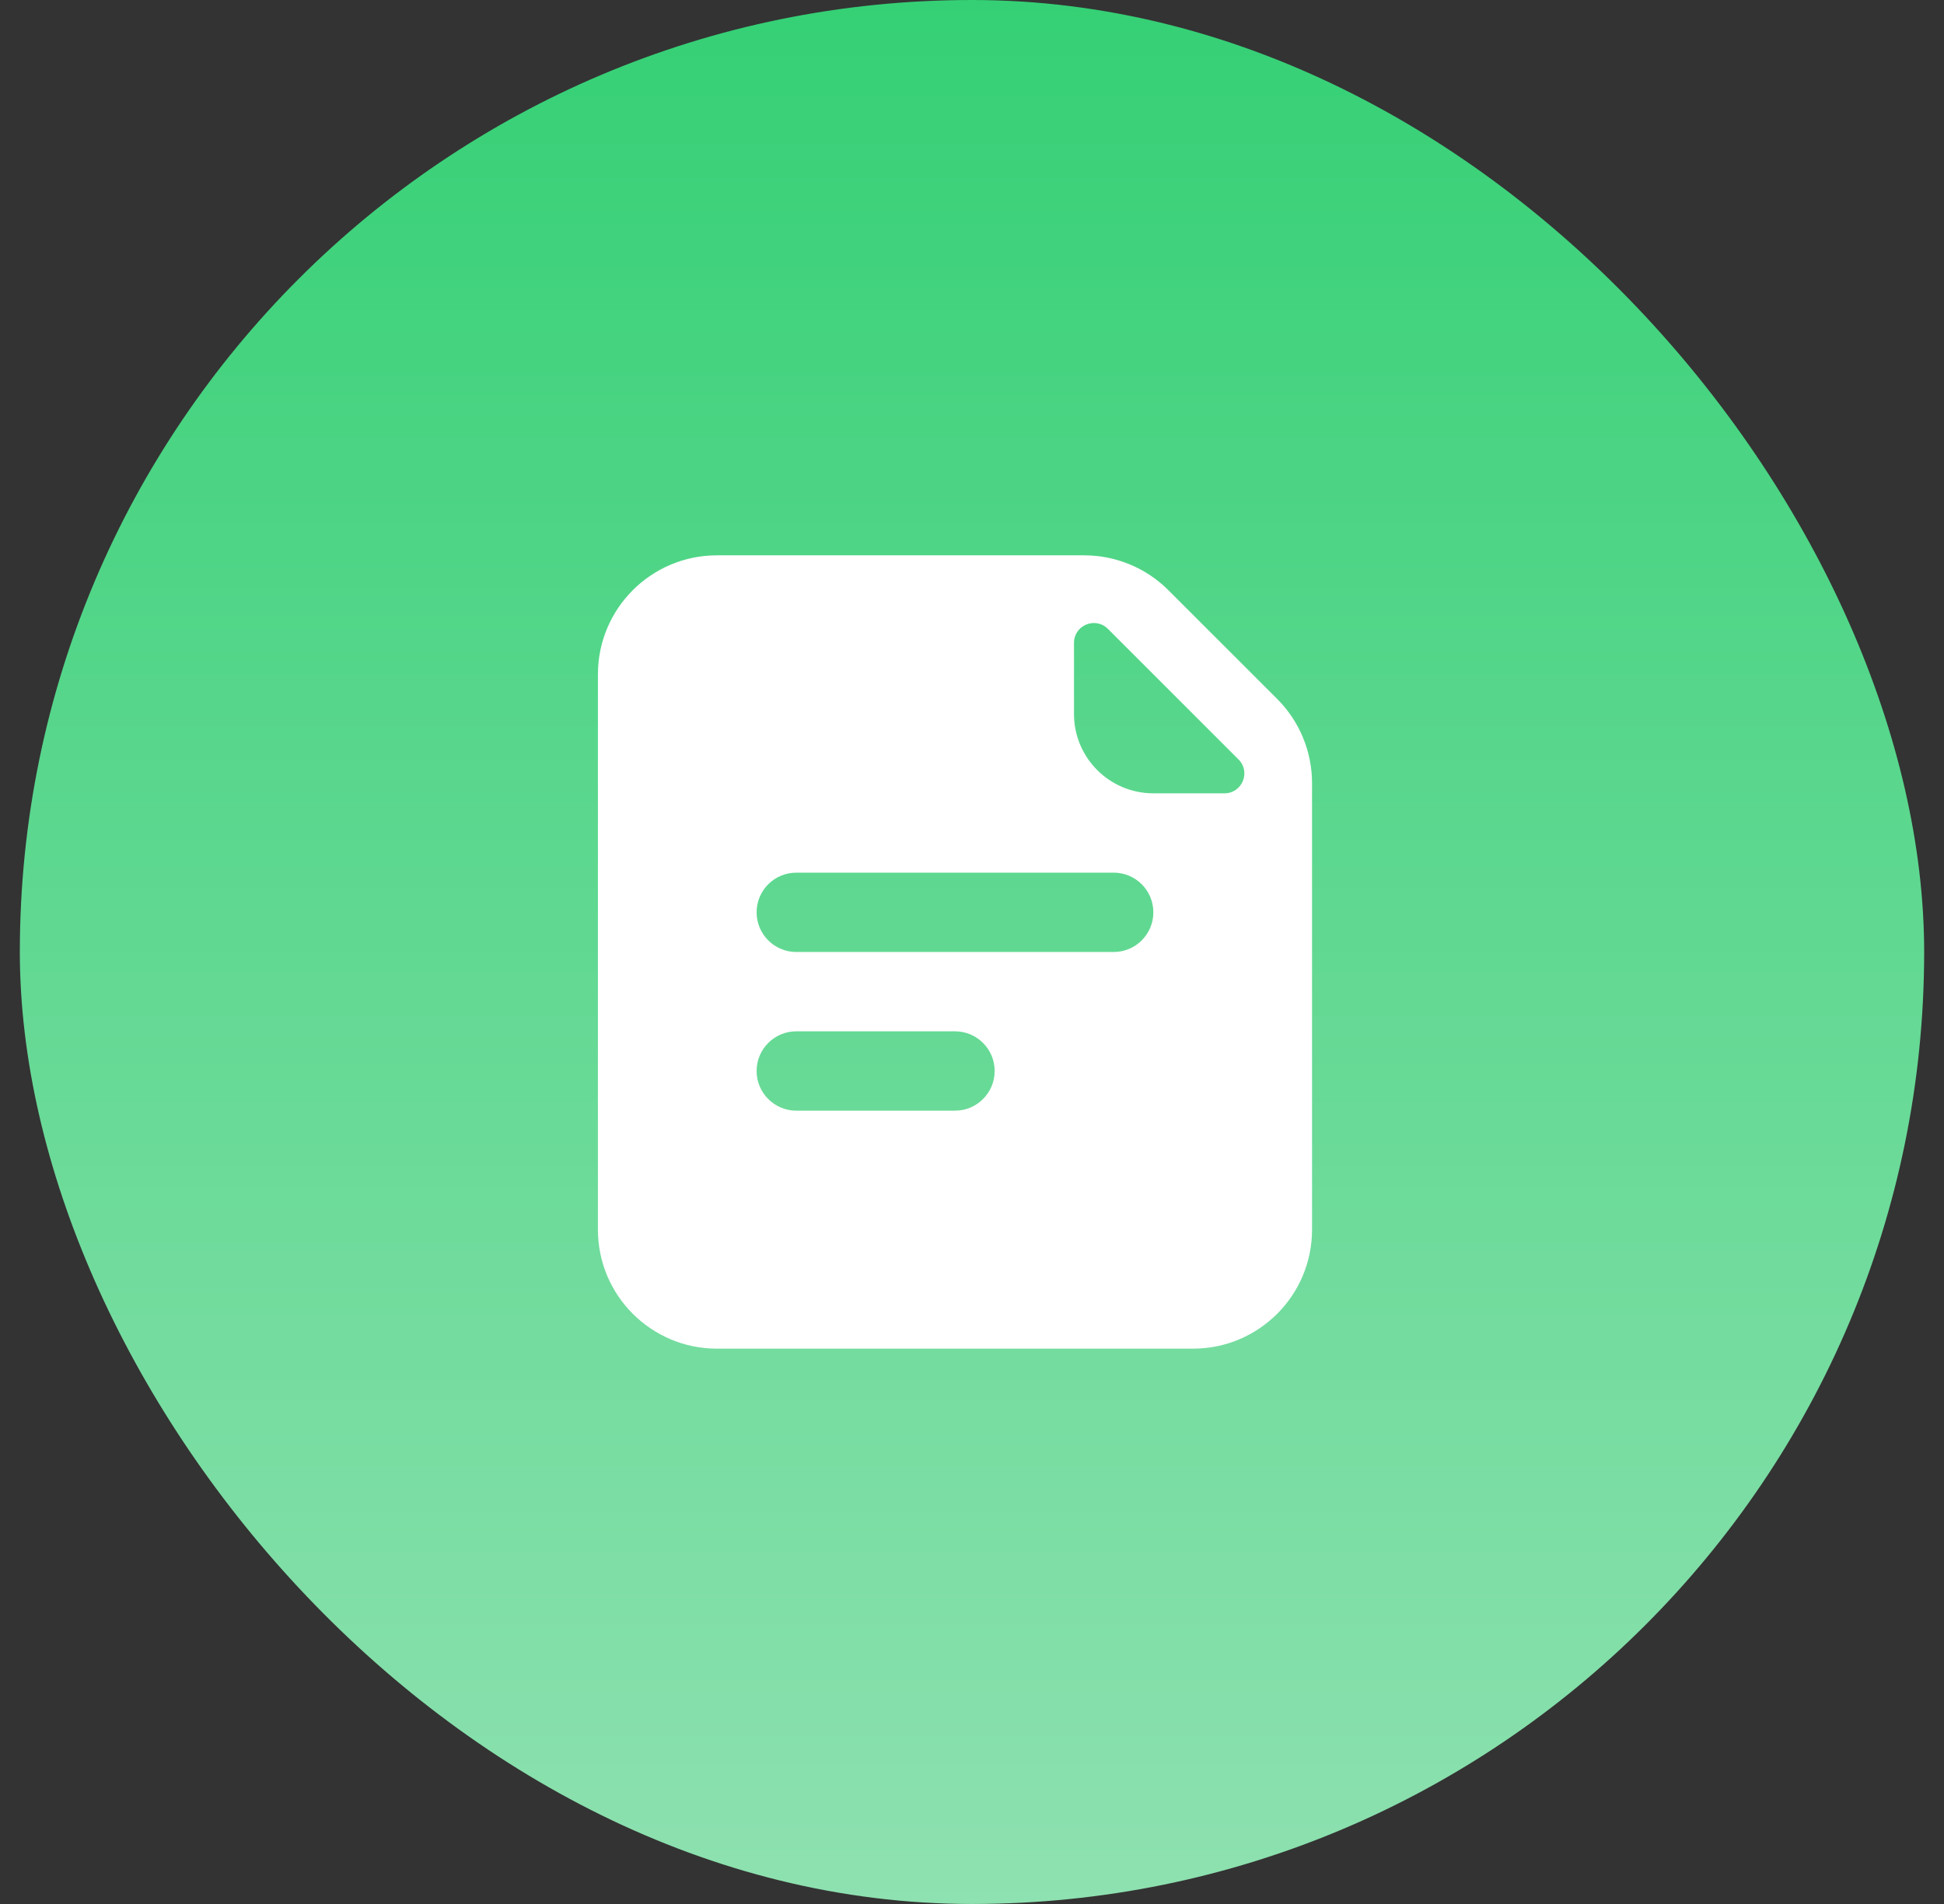 <?xml version="1.0" encoding="UTF-8"?> <svg xmlns="http://www.w3.org/2000/svg" width="49" height="48" viewBox="0 0 49 48" fill="none"><rect x="0" y="0" width="49" height="48" fill="#333333" stroke="none"/><rect x="0.5" width="48" height="48" rx="24" fill="url(#paint0_linear_174_2005)"></rect><path fill-rule="evenodd" clip-rule="evenodd" d="M18.071 14C16.415 14 15.071 15.343 15.071 17V31C15.071 32.657 16.415 34 18.071 34H30.071C31.728 34 33.071 32.657 33.071 31V19.743C33.071 18.947 32.755 18.184 32.193 17.621L29.45 14.879C28.887 14.316 28.124 14 27.329 14H18.071ZM27.071 16.207V18C27.071 19.105 27.967 20 29.071 20H30.864C31.31 20 31.533 19.461 31.218 19.146L27.925 15.854C27.61 15.539 27.071 15.762 27.071 16.207ZM19.071 23C19.071 22.448 19.519 22 20.071 22H28.071C28.624 22 29.071 22.448 29.071 23C29.071 23.552 28.624 24 28.071 24H20.071C19.519 24 19.071 23.552 19.071 23ZM20.071 26C19.519 26 19.071 26.448 19.071 27C19.071 27.552 19.519 28 20.071 28H24.071C24.624 28 25.071 27.552 25.071 27C25.071 26.448 24.624 26 24.071 26H20.071Z" fill="white"></path><defs><linearGradient id="paint0_linear_174_2005" x1="24.5" y1="0" x2="24.5" y2="48" gradientUnits="userSpaceOnUse"><stop stop-color="#35D075"></stop><stop offset="1" stop-color="#8EE1B0"></stop></linearGradient></defs></svg> 